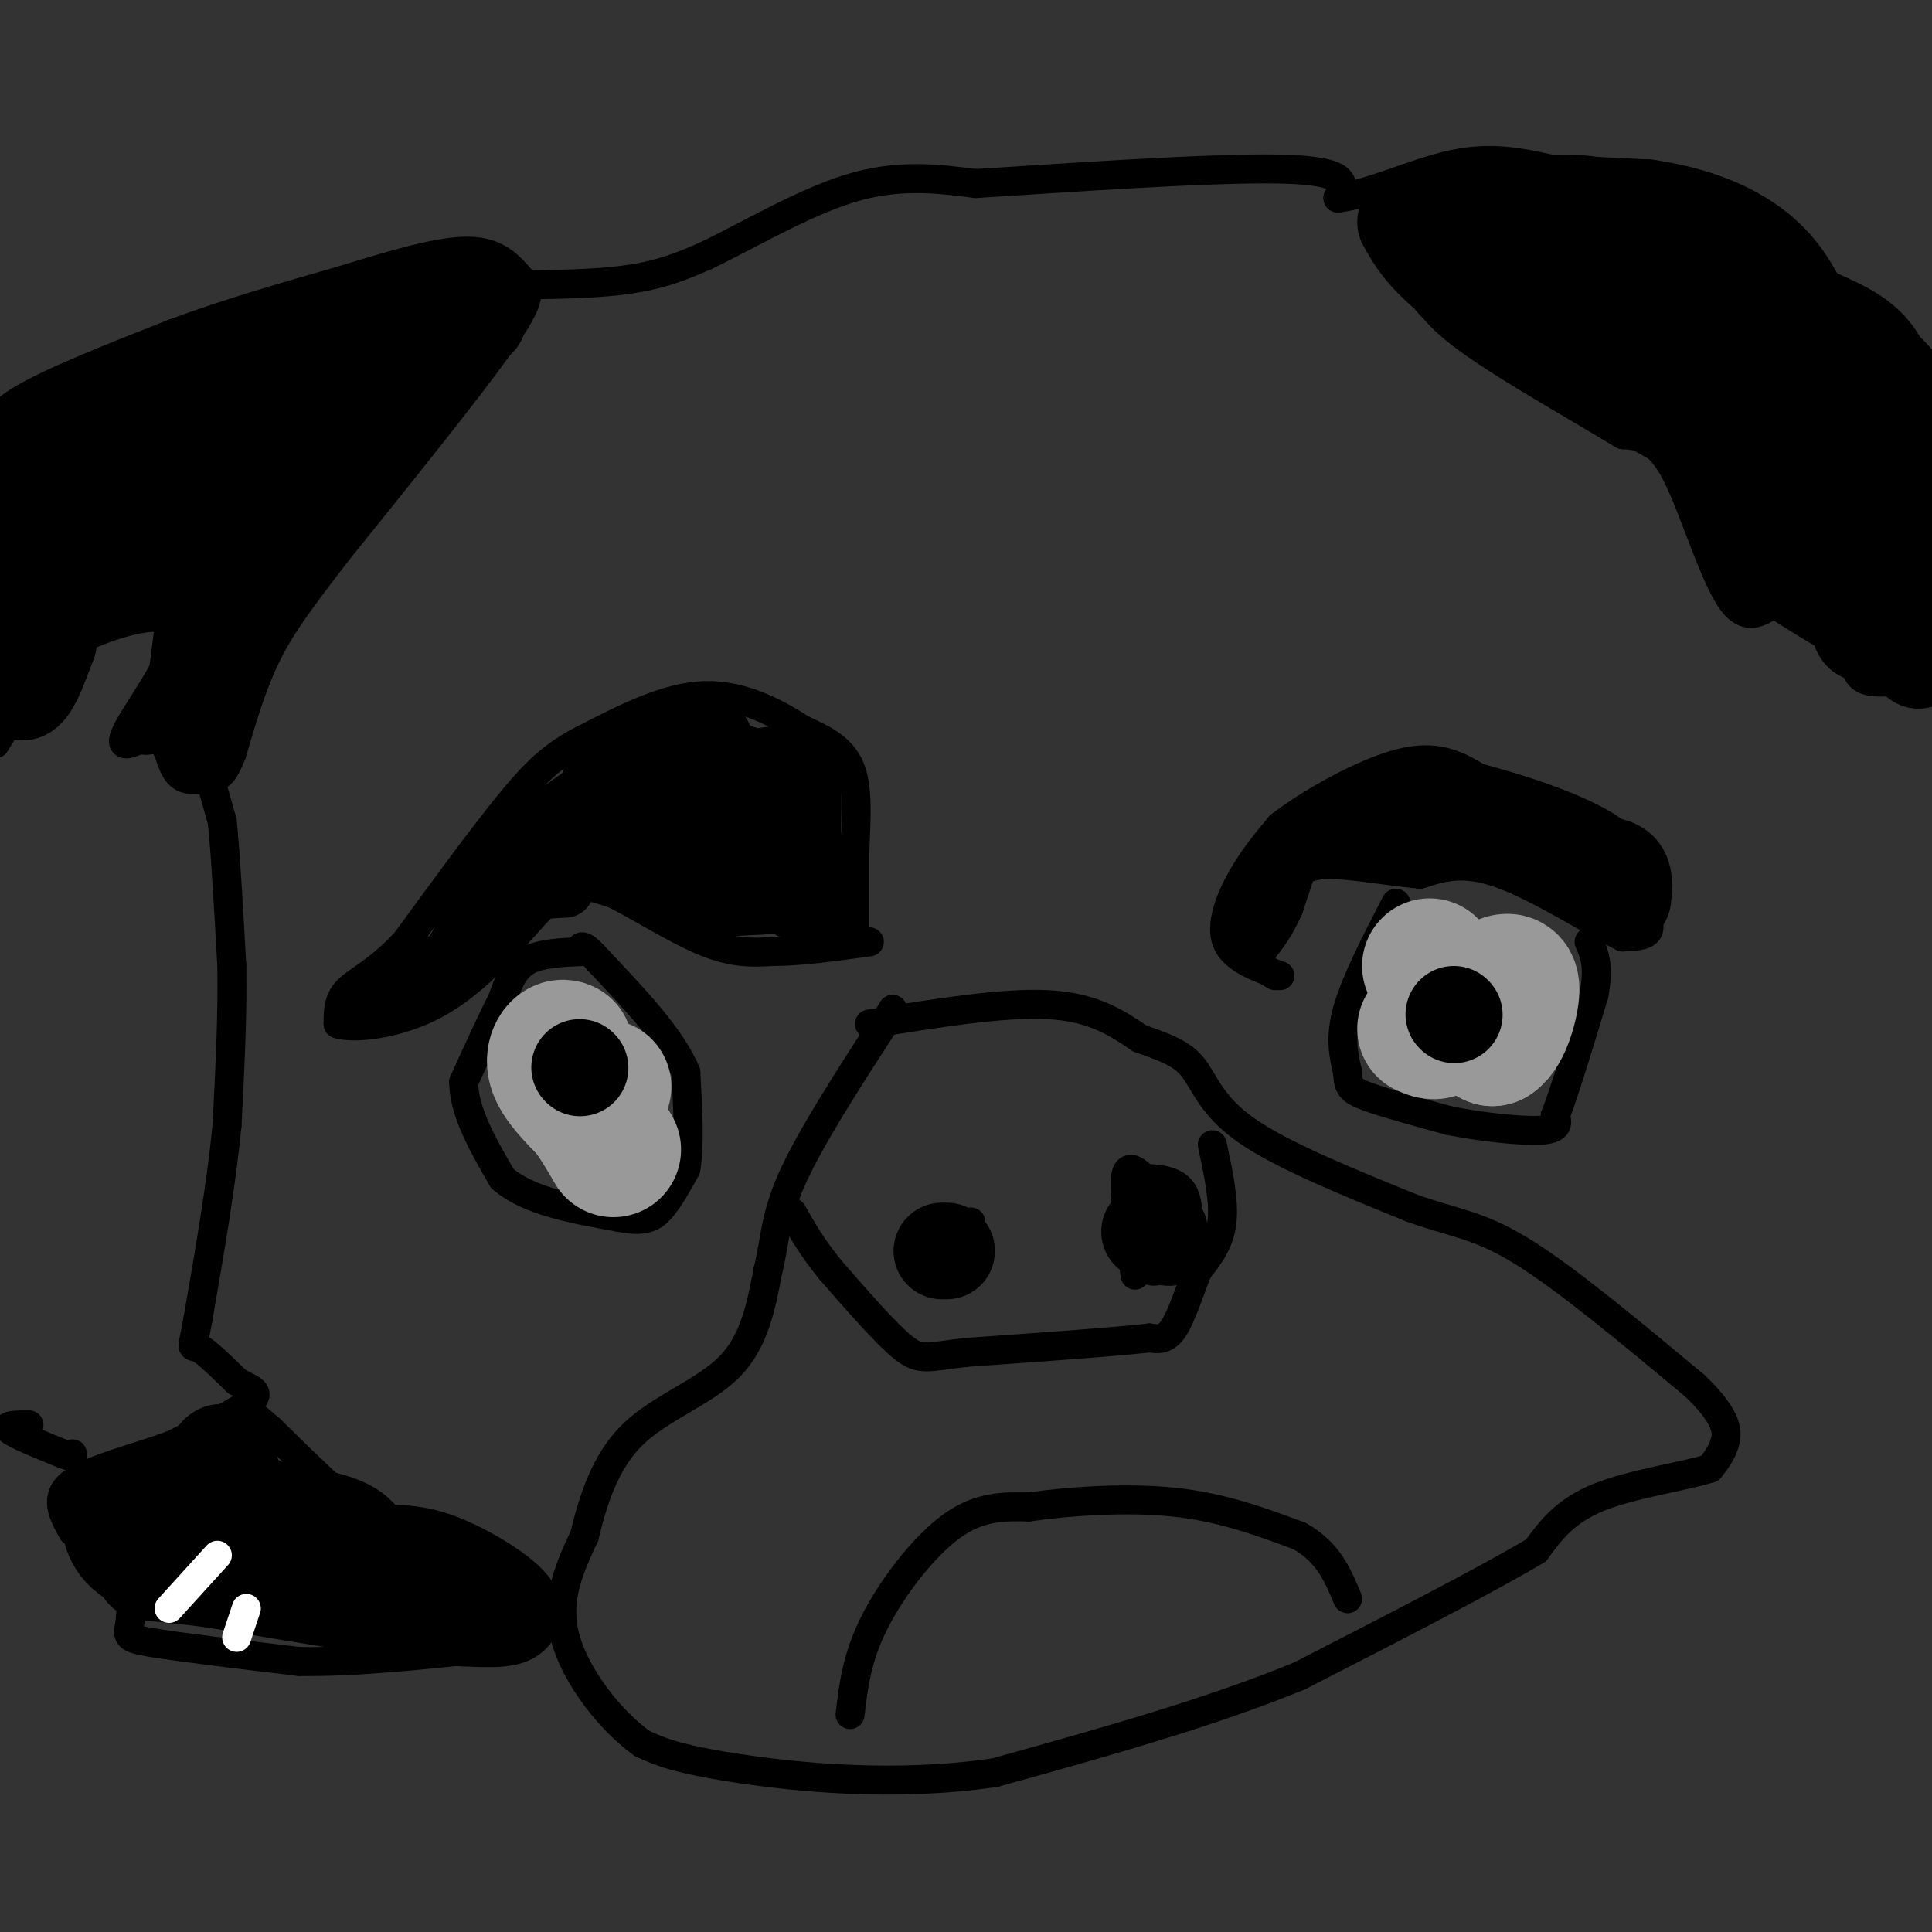 <svg viewBox='0 0 400 400' version='1.1' xmlns='http://www.w3.org/2000/svg' xmlns:xlink='http://www.w3.org/1999/xlink'><rect x="0" y="0" width="400" height="400" fill="#333333" stroke="none"/><g fill='none' stroke='#000000' stroke-width='6' stroke-linecap='round' stroke-linejoin='round'><path d='M44,163c0.000,0.000 2.000,7.000 2,7'/><path d='M46,170c0.667,6.167 1.333,18.083 2,30'/><path d='M48,200c0.167,10.500 -0.417,21.750 -1,33'/><path d='M47,233c-1.167,12.167 -3.583,26.083 -6,40'/><path d='M41,273c-1.289,7.244 -1.511,5.356 0,6c1.511,0.644 4.756,3.822 8,7'/><path d='M49,286c2.622,1.578 5.178,2.022 3,4c-2.178,1.978 -9.089,5.489 -16,9'/><path d='M36,299c-7.156,2.733 -17.044,5.067 -21,8c-3.956,2.933 -1.978,6.467 0,10'/><path d='M15,317c1.833,1.833 6.417,1.417 11,1'/><path d='M26,318c2.000,3.000 1.500,10.000 1,17'/><path d='M27,335c-0.333,3.578 -1.667,4.022 4,5c5.667,0.978 18.333,2.489 31,4'/><path d='M62,344c12.000,0.167 26.500,-1.417 41,-3'/><path d='M103,341c7.452,-0.940 5.583,-1.792 5,-4c-0.583,-2.208 0.119,-5.774 -4,-9c-4.119,-3.226 -13.060,-6.113 -22,-9'/><path d='M82,319c-8.000,-5.333 -17.000,-14.167 -26,-23'/><path d='M56,296c-5.000,-4.333 -4.500,-3.667 -4,-3'/><path d='M6,295c-2.583,0.000 -5.167,0.000 -4,1c1.167,1.000 6.083,3.000 11,5'/><path d='M13,301c2.167,0.833 2.083,0.417 2,0'/><path d='M-1,154c0.000,0.000 11.000,-18.000 11,-18'/><path d='M10,136c8.143,-5.583 23.000,-10.542 26,-7c3.000,3.542 -5.857,15.583 -9,21c-3.143,5.417 -0.571,4.208 2,3'/><path d='M29,153c0.833,0.500 1.917,0.250 3,0'/><path d='M-1,92c-0.583,-2.583 -1.167,-5.167 5,-9c6.167,-3.833 19.083,-8.917 32,-14'/><path d='M36,69c11.167,-4.167 23.083,-7.583 35,-11'/><path d='M71,58c10.733,-3.311 20.067,-6.089 26,-6c5.933,0.089 8.467,3.044 11,6'/><path d='M108,58c2.067,2.178 1.733,4.622 -5,14c-6.733,9.378 -19.867,25.689 -33,42'/><path d='M70,114c-8.156,10.533 -12.044,15.867 -15,22c-2.956,6.133 -4.978,13.067 -7,20'/><path d='M48,156c-1.667,4.167 -2.333,4.583 -4,5c-1.667,0.417 -4.333,0.833 -6,0c-1.667,-0.833 -2.333,-2.917 -3,-5'/><path d='M35,156c-0.667,-1.333 -0.833,-2.167 -1,-3'/><path d='M99,59c11.083,0.000 22.167,0.000 30,-1c7.833,-1.000 12.417,-3.000 17,-5'/><path d='M146,53c8.156,-3.844 20.044,-10.956 30,-14c9.956,-3.044 17.978,-2.022 26,-1'/><path d='M202,38c17.511,-1.089 48.289,-3.311 63,-3c14.711,0.311 13.356,3.156 12,6'/><path d='M277,41c6.311,-0.667 16.089,-5.333 24,-7c7.911,-1.667 13.956,-0.333 20,1'/><path d='M321,35c5.778,0.067 10.222,-0.267 17,3c6.778,3.267 15.889,10.133 25,17'/><path d='M363,55c10.156,5.311 23.044,10.089 30,15c6.956,4.911 7.978,9.956 9,15'/><path d='M402,85c1.667,6.667 1.333,15.833 1,25'/><path d='M403,110c-0.667,8.833 -2.833,18.417 -5,28'/><path d='M398,138c-0.440,4.952 0.958,3.333 -1,3c-1.958,-0.333 -7.274,0.619 -10,0c-2.726,-0.619 -2.863,-2.810 -3,-5'/><path d='M384,136c-1.178,-3.133 -2.622,-8.467 -5,-11c-2.378,-2.533 -5.689,-2.267 -9,-2'/><path d='M370,123c-3.298,1.655 -7.042,6.792 -11,2c-3.958,-4.792 -8.131,-19.512 -12,-27c-3.869,-7.488 -7.435,-7.744 -11,-8'/><path d='M336,90c-8.111,-4.933 -22.889,-13.267 -31,-19c-8.111,-5.733 -9.556,-8.867 -11,-12'/><path d='M294,59c-3.333,-3.667 -6.167,-6.833 -9,-10'/><path d='M180,212c13.833,-2.250 27.667,-4.500 37,-4c9.333,0.500 14.167,3.750 19,7'/><path d='M236,215c5.179,1.857 8.625,3.000 11,6c2.375,3.000 3.679,7.857 11,13c7.321,5.143 20.661,10.571 34,16'/><path d='M292,250c8.800,3.244 13.800,3.356 23,9c9.200,5.644 22.600,16.822 36,28'/><path d='M351,287c7.067,6.800 6.733,9.800 6,12c-0.733,2.200 -1.867,3.600 -3,5'/><path d='M354,304c-5.000,1.622 -16.000,3.178 -23,6c-7.000,2.822 -10.000,6.911 -13,11'/><path d='M318,321c-10.333,6.167 -29.667,16.083 -49,26'/><path d='M269,347c-18.667,7.667 -40.833,13.833 -63,20'/><path d='M206,367c-20.956,3.111 -41.844,0.889 -54,-1c-12.156,-1.889 -15.578,-3.444 -19,-5'/><path d='M133,361c-6.689,-4.733 -13.911,-14.067 -16,-22c-2.089,-7.933 0.956,-14.467 4,-21'/><path d='M121,318c1.786,-7.405 4.250,-15.417 10,-21c5.750,-5.583 14.786,-8.738 20,-14c5.214,-5.262 6.607,-12.631 8,-20'/><path d='M159,263c1.511,-5.911 1.289,-10.689 5,-19c3.711,-8.311 11.356,-20.156 19,-32'/><path d='M183,212c3.167,-5.333 1.583,-2.667 0,0'/><path d='M121,197c-4.583,0.167 -9.167,0.333 -12,2c-2.833,1.667 -3.917,4.833 -5,8'/><path d='M104,207c-2.167,4.167 -5.083,10.583 -8,17'/><path d='M96,224c0.000,6.167 4.000,13.083 8,20'/><path d='M104,244c5.333,4.667 14.667,6.333 24,8'/><path d='M128,252c5.511,1.156 7.289,0.044 9,-2c1.711,-2.044 3.356,-5.022 5,-8'/><path d='M142,242c0.833,-4.667 0.417,-12.333 0,-20'/><path d='M142,222c-3.000,-7.167 -10.500,-15.083 -18,-23'/><path d='M124,199c-3.667,-4.167 -3.833,-3.083 -4,-2'/><path d='M151,165c-2.667,-0.917 -5.333,-1.833 -8,0c-2.667,1.833 -5.333,6.417 -8,11'/><path d='M135,176c0.800,3.133 6.800,5.467 10,5c3.200,-0.467 3.600,-3.733 4,-7'/><path d='M149,174c0.667,-2.000 0.333,-3.500 0,-5'/><path d='M177,193c0.000,0.000 0.000,-17.000 0,-17'/><path d='M177,176c0.222,-6.067 0.778,-12.733 -1,-17c-1.778,-4.267 -5.889,-6.133 -10,-8'/><path d='M166,151c-4.889,-3.200 -12.111,-7.200 -20,-7c-7.889,0.200 -16.444,4.600 -25,9'/><path d='M121,153c-6.511,3.267 -10.289,6.933 -16,14c-5.711,7.067 -13.356,17.533 -21,28'/><path d='M84,195c-5.844,6.267 -9.956,7.933 -12,10c-2.044,2.067 -2.022,4.533 -2,7'/><path d='M70,212c3.200,1.044 12.200,0.156 20,-4c7.800,-4.156 14.400,-11.578 21,-19'/><path d='M111,189c4.422,-4.378 4.978,-5.822 7,-6c2.022,-0.178 5.511,0.911 9,2'/><path d='M127,185c5.000,2.444 13.000,7.556 19,10c6.000,2.444 10.000,2.222 14,2'/><path d='M160,197c5.667,0.000 12.833,-1.000 20,-2'/><path d='M265,202c-4.800,-1.756 -9.600,-3.511 -11,-7c-1.400,-3.489 0.600,-8.711 3,-13c2.400,-4.289 5.200,-7.644 8,-11'/><path d='M265,171c6.089,-4.733 17.311,-11.067 25,-13c7.689,-1.933 11.844,0.533 16,3'/><path d='M306,161c8.444,2.244 21.556,6.356 28,11c6.444,4.644 6.222,9.822 6,15'/><path d='M340,187c1.378,3.622 1.822,5.178 1,6c-0.822,0.822 -2.911,0.911 -5,1'/><path d='M336,194c-5.578,-2.733 -17.022,-10.067 -25,-13c-7.978,-2.933 -12.489,-1.467 -17,0'/><path d='M294,181c-6.525,-0.590 -14.337,-2.065 -19,-2c-4.663,0.065 -6.179,1.671 -8,3c-1.821,1.329 -3.949,2.380 -5,5c-1.051,2.620 -1.026,6.810 -1,11'/><path d='M261,198c0.333,2.500 1.667,3.250 3,4'/><path d='M289,187c-4.167,8.083 -8.333,16.167 -10,22c-1.667,5.833 -0.833,9.417 0,13'/><path d='M279,222c0.133,2.911 0.467,3.689 4,5c3.533,1.311 10.267,3.156 17,5'/><path d='M300,232c6.733,1.356 15.067,2.244 19,2c3.933,-0.244 3.467,-1.622 3,-3'/><path d='M322,231c1.833,-4.667 4.917,-14.833 8,-25'/><path d='M330,206c1.167,-6.000 0.083,-8.500 -1,-11'/><path d='M235,264c-1.167,-8.333 -2.333,-16.667 -2,-20c0.333,-3.333 2.167,-1.667 4,0'/><path d='M237,244c2.400,0.044 6.400,0.156 8,3c1.600,2.844 0.800,8.422 0,14'/><path d='M245,261c-0.833,2.667 -2.917,2.333 -5,2'/><path d='M240,263c-1.167,0.333 -1.583,0.167 -2,0'/><path d='M201,253c0.000,0.000 -10.000,1.000 -10,1'/><path d='M191,254c-1.833,1.667 -1.417,5.333 -1,9'/><path d='M190,263c1.756,1.578 6.644,1.022 9,0c2.356,-1.022 2.178,-2.511 2,-4'/><path d='M201,259c0.333,-1.333 0.167,-2.667 0,-4'/><path d='M176,355c0.689,-5.889 1.378,-11.778 5,-19c3.622,-7.222 10.178,-15.778 16,-20c5.822,-4.222 10.911,-4.111 16,-4'/><path d='M213,312c8.000,-1.156 20.000,-2.044 30,-1c10.000,1.044 18.000,4.022 26,7'/><path d='M269,318c6.000,3.333 8.000,8.167 10,13'/><path d='M251,237c1.250,5.833 2.500,11.667 2,16c-0.500,4.333 -2.750,7.167 -5,10'/><path d='M248,263c-1.667,4.133 -3.333,9.467 -5,12c-1.667,2.533 -3.333,2.267 -5,2'/><path d='M238,277c-7.167,0.833 -22.583,1.917 -38,3'/><path d='M200,280c-8.133,0.956 -9.467,1.844 -13,-1c-3.533,-2.844 -9.267,-9.422 -15,-16'/><path d='M172,263c-3.833,-4.667 -5.917,-8.333 -8,-12'/></g>
<g fill='none' stroke='#999999' stroke-width='28' stroke-linecap='round' stroke-linejoin='round'><path d='M125,225c-2.333,0.667 -4.667,1.333 -6,0c-1.333,-1.333 -1.667,-4.667 -2,-8'/><path d='M117,217c-1.067,-0.756 -2.733,1.356 -2,4c0.733,2.644 3.867,5.822 7,9'/><path d='M122,230c2.000,2.833 3.500,5.417 5,8'/><path d='M296,200c0.000,0.000 5.000,9.000 5,9'/><path d='M301,209c2.167,2.500 5.083,4.250 8,6'/><path d='M309,215c2.267,-1.244 3.933,-7.356 4,-10c0.067,-2.644 -1.467,-1.822 -3,-1'/><path d='M310,204c-2.600,0.244 -7.600,1.356 -10,3c-2.400,1.644 -2.200,3.822 -2,6'/><path d='M298,213c-0.833,1.000 -1.917,0.500 -3,0'/></g>
<g fill='none' stroke='#000000' stroke-width='20' stroke-linecap='round' stroke-linejoin='round'><path d='M120,221c0.000,0.000 0.100,0.100 0.1,0.1'/><path d='M301,210c0.000,0.000 0.100,0.100 0.1,0.1'/><path d='M195,259c0.000,0.000 1.000,0.000 1,0'/><path d='M240,255c0.000,0.000 0.100,0.100 0.1,0.1'/><path d='M240.1,255.1c-0.333,0.000 -1.217,-0.050 -2.1,-0.1'/><path d='M144,173c0.000,0.000 0.100,0.100 0.1,0.1'/><path d='M282,171c0.000,0.000 0.100,0.100 0.1,0.1'/><path d='M93,66c0.000,0.000 -22.000,34.000 -22,34'/><path d='M71,100c-7.000,9.500 -13.500,16.250 -20,23'/><path d='M51,123c-4.333,6.167 -5.167,10.083 -6,14'/><path d='M45,137c-1.500,4.167 -2.250,7.583 -3,11'/><path d='M42,148c-0.833,1.833 -1.417,0.917 -2,0'/><path d='M40,148c0.167,-4.167 1.583,-14.583 3,-25'/><path d='M43,123c-5.533,-5.133 -20.867,-5.467 -28,-3c-7.133,2.467 -6.067,7.733 -5,13'/><path d='M10,133c-1.933,5.222 -4.267,11.778 -6,10c-1.733,-1.778 -2.867,-11.889 -4,-22'/><path d='M0,121c-0.711,-5.911 -0.489,-9.689 2,-15c2.489,-5.311 7.244,-12.156 12,-19'/><path d='M14,87c11.500,-6.333 34.250,-12.667 57,-19'/><path d='M71,68c10.445,-3.054 8.057,-1.190 5,4c-3.057,5.190 -6.785,13.705 -11,21c-4.215,7.295 -8.919,13.370 -12,16c-3.081,2.630 -4.541,1.815 -6,1'/><path d='M47,110c-9.119,-0.857 -28.917,-3.500 -34,-4c-5.083,-0.500 4.548,1.143 13,0c8.452,-1.143 15.726,-5.071 23,-9'/><path d='M49,97c5.155,-1.905 6.542,-2.167 5,-3c-1.542,-0.833 -6.012,-2.238 -12,-1c-5.988,1.238 -13.494,5.119 -21,9'/><path d='M21,102c6.956,-2.778 34.844,-14.222 49,-22c14.156,-7.778 14.578,-11.889 15,-16'/><path d='M85,64c4.333,-2.833 7.667,-1.917 11,-1'/><path d='M96,63c2.333,0.333 2.667,1.667 3,3'/><path d='M291,46c2.083,3.750 4.167,7.500 13,14c8.833,6.500 24.417,15.750 40,25'/><path d='M344,85c7.911,4.644 7.689,3.756 9,7c1.311,3.244 4.156,10.622 7,18'/><path d='M360,110c5.167,5.833 14.583,11.417 24,17'/><path d='M384,127c3.867,3.978 1.533,5.422 1,3c-0.533,-2.422 0.733,-8.711 2,-15'/><path d='M387,115c1.005,-6.027 2.517,-13.595 2,-18c-0.517,-4.405 -3.062,-5.648 -4,-7c-0.938,-1.352 -0.268,-2.815 -5,-5c-4.732,-2.185 -14.866,-5.093 -25,-8'/><path d='M355,77c-14.095,-4.262 -36.833,-10.917 -47,-15c-10.167,-4.083 -7.762,-5.595 -4,-6c3.762,-0.405 8.881,0.298 14,1'/><path d='M318,57c3.422,0.556 4.978,1.444 3,0c-1.978,-1.444 -7.489,-5.222 -13,-9'/><path d='M308,48c-5.622,-2.778 -13.178,-5.222 -8,-6c5.178,-0.778 23.089,0.111 41,1'/><path d='M341,43c11.089,1.622 18.311,5.178 23,9c4.689,3.822 6.844,7.911 9,12'/><path d='M373,64c4.822,2.978 12.378,4.422 16,11c3.622,6.578 3.311,18.289 3,30'/><path d='M392,105c0.536,5.333 0.375,3.667 -2,6c-2.375,2.333 -6.964,8.667 -11,8c-4.036,-0.667 -7.518,-8.333 -11,-16'/><path d='M368,103c-1.810,-5.298 -0.833,-10.542 -3,-13c-2.167,-2.458 -7.476,-2.131 -13,-6c-5.524,-3.869 -11.262,-11.935 -17,-20'/><path d='M335,64c-4.690,-4.226 -7.917,-4.792 -3,-4c4.917,0.792 17.976,2.940 26,9c8.024,6.060 11.012,16.030 14,26'/><path d='M372,95c6.167,8.667 14.583,17.333 23,26'/><path d='M395,121c4.167,6.667 3.083,10.333 2,14'/><path d='M397,135c0.333,2.500 0.167,1.750 0,1'/><path d='M336,186c0.250,-2.417 0.500,-4.833 -1,-6c-1.500,-1.167 -4.750,-1.083 -8,-1'/><path d='M327,179c-5.167,-1.500 -14.083,-4.750 -23,-8'/><path d='M304,171c-6.500,-1.167 -11.250,-0.083 -16,1'/><path d='M288,172c-2.833,0.333 -1.917,0.667 -1,1'/><path d='M291,171c0.000,0.000 8.000,-4.000 8,-4'/><path d='M167,183c0.000,0.000 -19.000,1.000 -19,1'/><path d='M148,184c-7.333,-1.500 -16.167,-5.750 -25,-10'/><path d='M123,174c-6.333,-1.000 -9.667,1.500 -13,4'/><path d='M110,178c2.600,-3.156 15.600,-13.044 25,-17c9.400,-3.956 15.200,-1.978 21,0'/><path d='M156,161c5.107,-0.571 7.375,-2.000 8,2c0.625,4.000 -0.393,13.429 0,18c0.393,4.571 2.196,4.286 4,4'/><path d='M168,185c-0.429,-2.536 -3.500,-10.875 -6,-14c-2.500,-3.125 -4.429,-1.036 -7,-3c-2.571,-1.964 -5.786,-7.982 -9,-14'/><path d='M146,154c-4.333,-1.500 -10.667,1.750 -17,5'/><path d='M129,159c-3.500,2.500 -3.750,6.250 -4,10'/><path d='M91,330c0.000,0.000 -39.000,-3.000 -39,-3'/><path d='M52,327c-11.107,-0.857 -19.375,-1.500 -24,-4c-4.625,-2.500 -5.607,-6.857 -5,-9c0.607,-2.143 2.804,-2.071 5,-2'/><path d='M28,312c8.244,-0.178 26.356,0.378 36,2c9.644,1.622 10.822,4.311 12,7'/><path d='M76,321c3.952,0.964 7.833,-0.125 14,2c6.167,2.125 14.619,7.464 16,10c1.381,2.536 -4.310,2.268 -10,2'/><path d='M96,335c-10.333,-1.000 -31.167,-4.500 -52,-8'/><path d='M44,327c-11.762,-1.524 -15.167,-1.333 -14,-2c1.167,-0.667 6.905,-2.190 10,-6c3.095,-3.810 3.548,-9.905 4,-16'/><path d='M44,303c1.214,-3.071 2.250,-2.750 3,-1c0.750,1.750 1.214,4.929 3,7c1.786,2.071 4.893,3.036 8,4'/><path d='M58,313c1.333,0.667 0.667,0.333 0,0'/></g>
<g fill='none' stroke='#ffffff' stroke-width='6' stroke-linecap='round' stroke-linejoin='round'><path d='M45,322c0.000,0.000 -10.000,11.000 -10,11'/><path d='M51,333c0.000,0.000 -2.000,6.000 -2,6'/></g>
<g fill='none' stroke='#000000' stroke-width='12' stroke-linecap='round' stroke-linejoin='round'><path d='M99,183c-1.500,5.583 -3.000,11.167 -5,14c-2.000,2.833 -4.500,2.917 -7,3'/><path d='M87,200c-3.167,1.833 -7.583,4.917 -12,8'/><path d='M75,208c1.600,0.044 11.600,-3.844 18,-8c6.400,-4.156 9.200,-8.578 12,-13'/><path d='M105,187c4.000,-2.667 8.000,-2.833 12,-3'/><path d='M269,172c0.000,0.000 -5.000,15.000 -5,15'/><path d='M264,187c-1.667,3.833 -3.333,5.917 -5,8'/></g>
</svg>